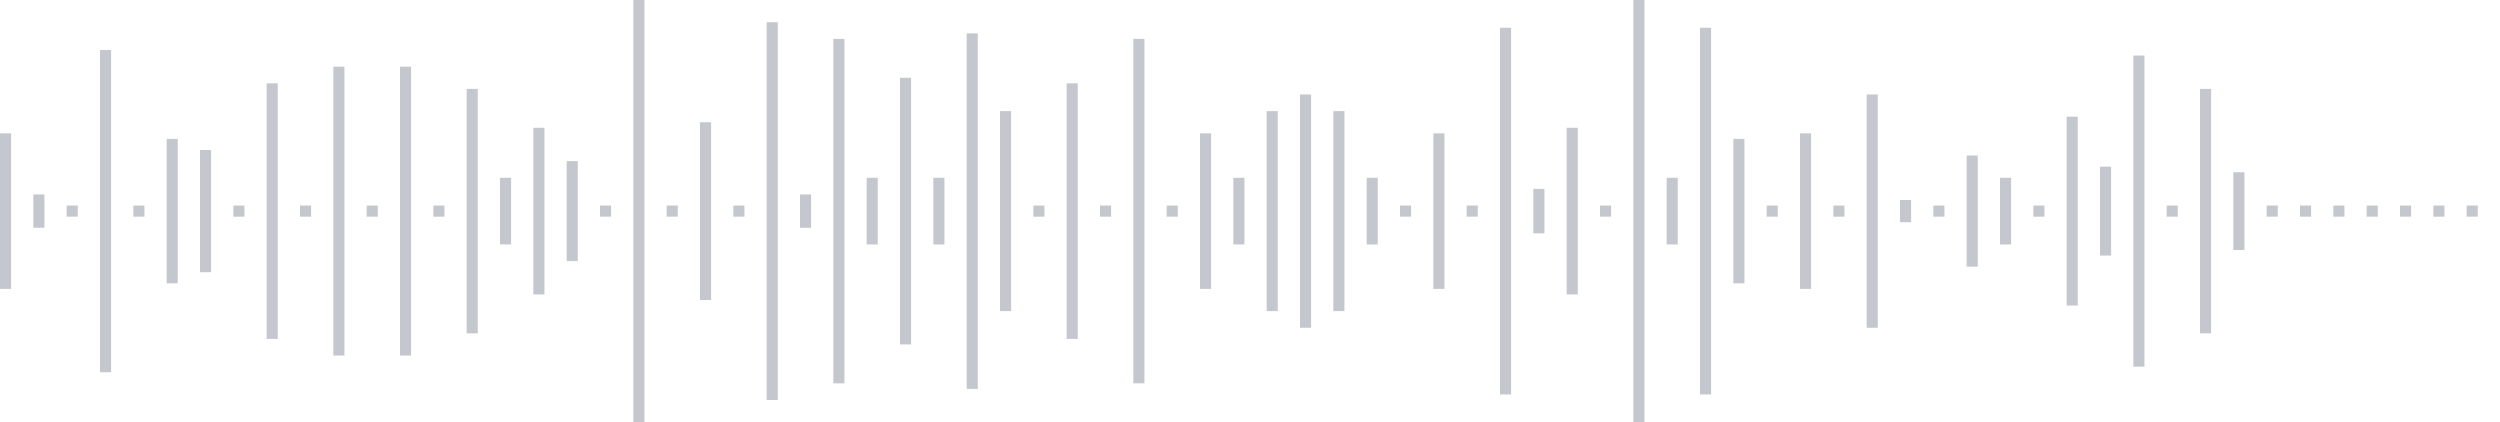 <svg xmlns="http://www.w3.org/2000/svg" xmlns:xlink="http://www.w3/org/1999/xlink" viewBox="0 0 225 38" preserveAspectRatio="none" width="100%" height="100%" fill="#C4C8CE"><g id="waveform-e7f271a2-3297-4bb8-ac0e-736fc694cf77"><rect x="0" y="12.0" width="1" height="14"/><rect x="3" y="17.5" width="1" height="3"/><rect x="6" y="18.5" width="1" height="1"/><rect x="9" y="4.5" width="1" height="29"/><rect x="12" y="18.5" width="1" height="1"/><rect x="15" y="12.5" width="1" height="13"/><rect x="18" y="13.5" width="1" height="11"/><rect x="21" y="18.5" width="1" height="1"/><rect x="24" y="7.5" width="1" height="23"/><rect x="27" y="18.5" width="1" height="1"/><rect x="30" y="6.0" width="1" height="26"/><rect x="33" y="18.5" width="1" height="1"/><rect x="36" y="6.0" width="1" height="26"/><rect x="39" y="18.5" width="1" height="1"/><rect x="42" y="8.0" width="1" height="22"/><rect x="45" y="16.0" width="1" height="6"/><rect x="48" y="11.5" width="1" height="15"/><rect x="51" y="14.5" width="1" height="9"/><rect x="54" y="18.5" width="1" height="1"/><rect x="57" y="-0.5" width="1" height="39"/><rect x="60" y="18.5" width="1" height="1"/><rect x="63" y="11.0" width="1" height="16"/><rect x="66" y="18.5" width="1" height="1"/><rect x="69" y="2.0" width="1" height="34"/><rect x="72" y="17.5" width="1" height="3"/><rect x="75" y="3.5" width="1" height="31"/><rect x="78" y="16.0" width="1" height="6"/><rect x="81" y="7.0" width="1" height="24"/><rect x="84" y="16.0" width="1" height="6"/><rect x="87" y="3.0" width="1" height="32"/><rect x="90" y="10.0" width="1" height="18"/><rect x="93" y="18.5" width="1" height="1"/><rect x="96" y="7.5" width="1" height="23"/><rect x="99" y="18.5" width="1" height="1"/><rect x="102" y="3.5" width="1" height="31"/><rect x="105" y="18.5" width="1" height="1"/><rect x="108" y="12.0" width="1" height="14"/><rect x="111" y="16.0" width="1" height="6"/><rect x="114" y="10.0" width="1" height="18"/><rect x="117" y="8.5" width="1" height="21"/><rect x="120" y="10.0" width="1" height="18"/><rect x="123" y="16.0" width="1" height="6"/><rect x="126" y="18.5" width="1" height="1"/><rect x="129" y="12.0" width="1" height="14"/><rect x="132" y="18.5" width="1" height="1"/><rect x="135" y="2.5" width="1" height="33"/><rect x="138" y="17.0" width="1" height="4"/><rect x="141" y="11.5" width="1" height="15"/><rect x="144" y="18.5" width="1" height="1"/><rect x="147" y="-0.5" width="1" height="39"/><rect x="150" y="16.0" width="1" height="6"/><rect x="153" y="2.5" width="1" height="33"/><rect x="156" y="12.5" width="1" height="13"/><rect x="159" y="18.5" width="1" height="1"/><rect x="162" y="12.0" width="1" height="14"/><rect x="165" y="18.5" width="1" height="1"/><rect x="168" y="8.5" width="1" height="21"/><rect x="171" y="18.0" width="1" height="2"/><rect x="174" y="18.5" width="1" height="1"/><rect x="177" y="14.0" width="1" height="10"/><rect x="180" y="16.0" width="1" height="6"/><rect x="183" y="18.5" width="1" height="1"/><rect x="186" y="10.5" width="1" height="17"/><rect x="189" y="15.0" width="1" height="8"/><rect x="192" y="5.0" width="1" height="28"/><rect x="195" y="18.5" width="1" height="1"/><rect x="198" y="8.0" width="1" height="22"/><rect x="201" y="15.5" width="1" height="7"/><rect x="204" y="18.5" width="1" height="1"/><rect x="207" y="18.5" width="1" height="1"/><rect x="210" y="18.5" width="1" height="1"/><rect x="213" y="18.5" width="1" height="1"/><rect x="216" y="18.5" width="1" height="1"/><rect x="219" y="18.5" width="1" height="1"/><rect x="222" y="18.5" width="1" height="1"/></g></svg>
